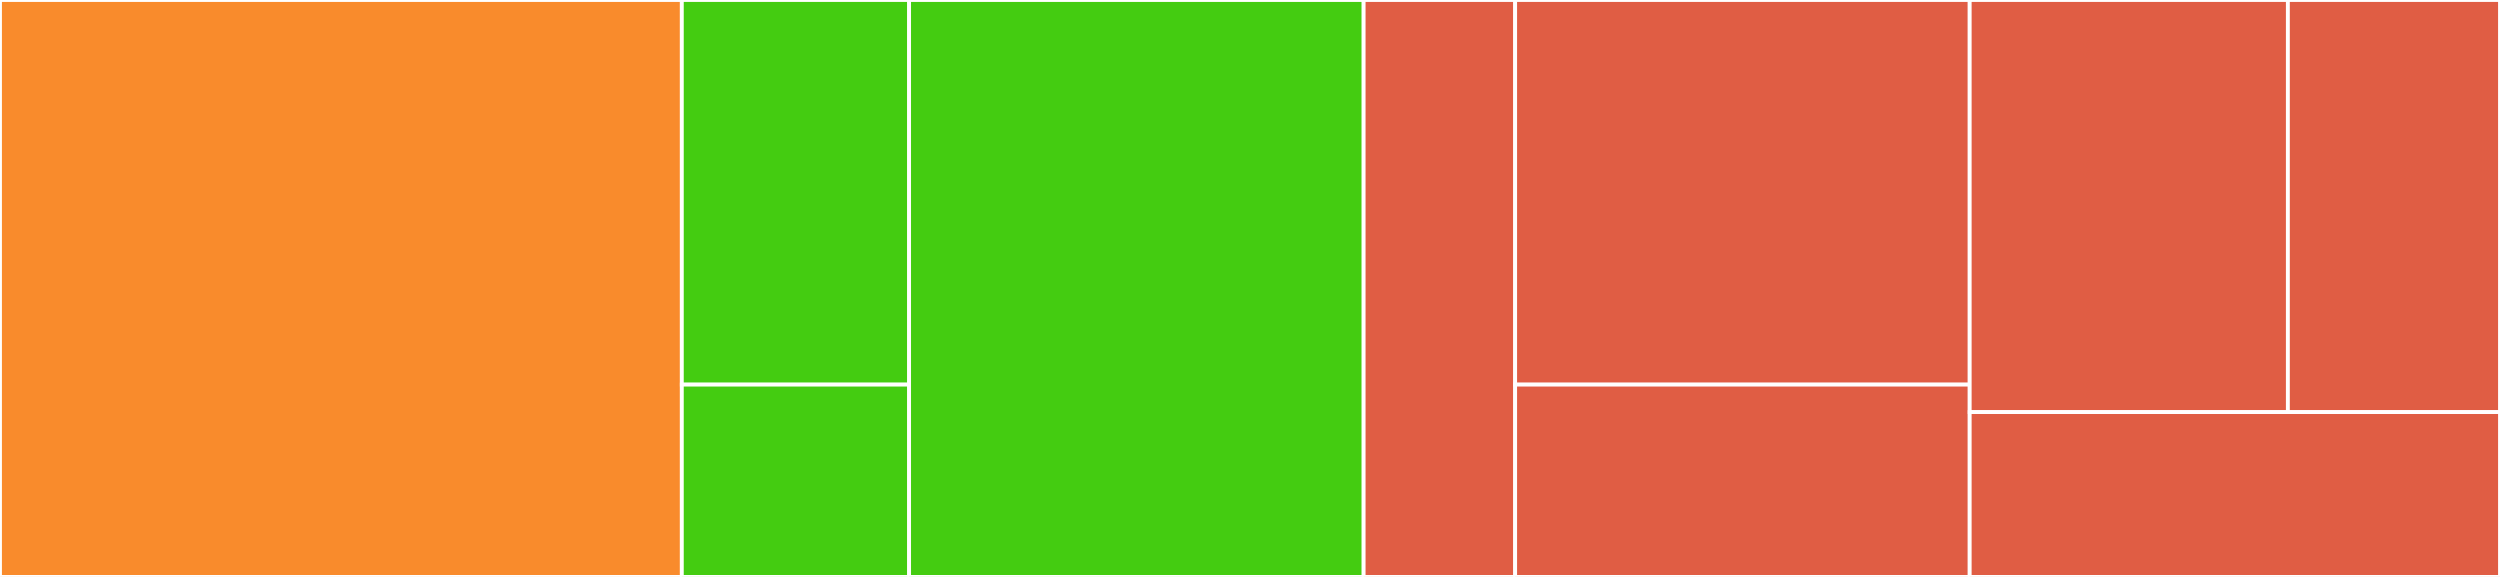 <svg baseProfile="full" width="650" height="150" viewBox="0 0 650 150" version="1.1"
xmlns="http://www.w3.org/2000/svg" xmlns:ev="http://www.w3.org/2001/xml-events"
xmlns:xlink="http://www.w3.org/1999/xlink">

<rect x="0" y="0" width="650" height="150" fill="#333333" stroke="none"/>

<style>rect.s{mask:url(#mask);}</style>
<defs>
  <pattern id="white" width="4" height="4" patternUnits="userSpaceOnUse" patternTransform="rotate(45)">
    <rect width="2" height="2" transform="translate(0,0)" fill="white"></rect>
  </pattern>
  <mask id="mask">
    <rect x="0" y="0" width="100%" height="100%" fill="url(#white)"></rect>
  </mask>
</defs>

<rect x="0" y="0" width="177.273" height="150.0" fill="#f98b2c" stroke="white" stroke-width="1" class=" tooltipped" data-content="features/counter/counterReducer.ts"><title>features/counter/counterReducer.ts</title></rect>
<rect x="177.273" y="0" width="59.091" height="100.0" fill="#4c1" stroke="white" stroke-width="1" class=" tooltipped" data-content="features/counter/actionTypes.ts"><title>features/counter/actionTypes.ts</title></rect>
<rect x="177.273" y="100.0" width="59.091" height="50.0" fill="#4c1" stroke="white" stroke-width="1" class=" tooltipped" data-content="features/counter/selectors.ts"><title>features/counter/selectors.ts</title></rect>
<rect x="236.364" y="0" width="118.182" height="150.0" fill="#4c1" stroke="white" stroke-width="1" class=" tooltipped" data-content="components/counter/Counter.tsx"><title>components/counter/Counter.tsx</title></rect>
<rect x="354.545" y="0" width="39.394" height="150" fill="#e05d44" stroke="white" stroke-width="1" class=" tooltipped" data-content="components/Navbar.tsx"><title>components/Navbar.tsx</title></rect>
<rect x="393.939" y="0" width="118.182" height="100.0" fill="#e05d44" stroke="white" stroke-width="1" class=" tooltipped" data-content="pages/About.tsx"><title>pages/About.tsx</title></rect>
<rect x="393.939" y="100.0" width="118.182" height="50.0" fill="#e05d44" stroke="white" stroke-width="1" class=" tooltipped" data-content="pages/Home.tsx"><title>pages/Home.tsx</title></rect>
<rect x="512.121" y="0" width="82.727" height="107.143" fill="#e05d44" stroke="white" stroke-width="1" class=" tooltipped" data-content="index.tsx"><title>index.tsx</title></rect>
<rect x="594.848" y="0" width="55.152" height="107.143" fill="#e05d44" stroke="white" stroke-width="1" class=" tooltipped" data-content="App.tsx"><title>App.tsx</title></rect>
<rect x="512.121" y="107.143" width="137.879" height="42.857" fill="#e05d44" stroke="white" stroke-width="1" class=" tooltipped" data-content="store.ts"><title>store.ts</title></rect>
</svg>